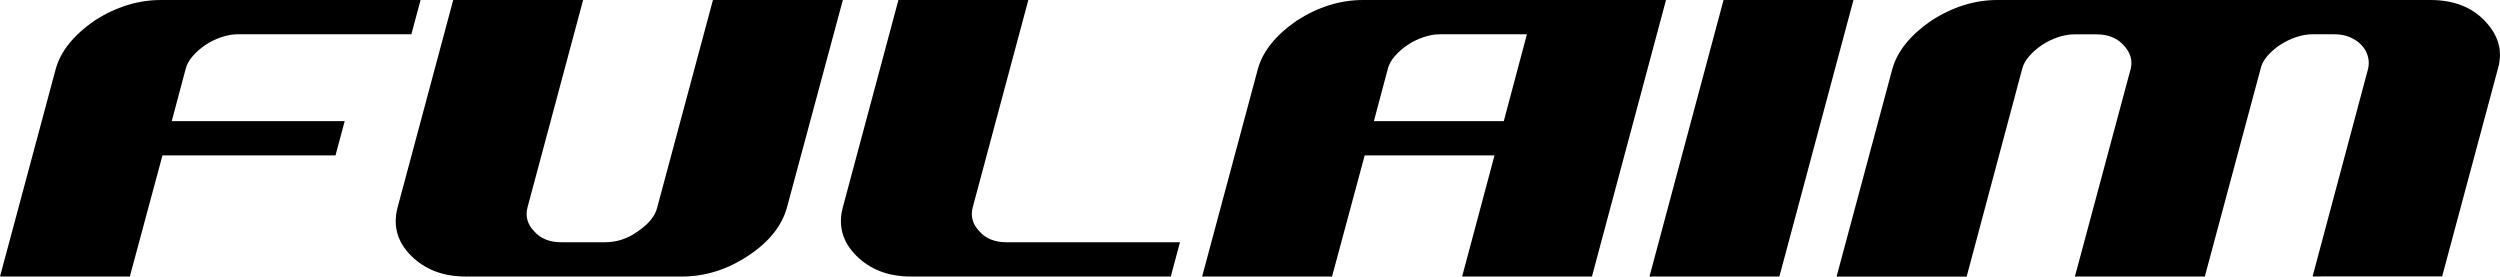 <svg xml:space="preserve" style="enable-background:new 0 0 293.29 32.44;" viewBox="0 0 293.29 32.44" y="0px" x="0px" xmlns:xlink="http://www.w3.org/1999/xlink" xmlns="http://www.w3.org/2000/svg" id="图层_1" version="1.1">
<g>
	<path d="M27.92,4.02c-0.65,0-1.31,0.12-1.98,0.35c-0.68,0.23-1.3,0.54-1.86,0.92c-0.56,0.38-1.05,0.81-1.47,1.29
		c-0.42,0.48-0.69,0.97-0.82,1.47l-1.64,6.16h20.29l-1.08,4.02H19.06l-3.83,14.21H0L6.55,8.05C7.14,5.98,8.66,4.1,11.1,2.41
		C13.62,0.8,16.21,0,18.87,0h30.47l-1.08,4.02H27.92z"></path>
	<path d="M92.33,24.31c-0.59,2.18-2.11,4.08-4.55,5.69c-2.46,1.63-5.05,2.44-7.77,2.44H54.64c-2.65,0-4.78-0.81-6.41-2.44
		c-1.63-1.63-2.16-3.52-1.58-5.69L53.17,0h15.24l-6.52,24.31c-0.28,1.05-0.02,2,0.78,2.83c0.74,0.85,1.8,1.28,3.19,1.28h5.11
		c1.39,0,2.67-0.42,3.86-1.28c1.28-0.87,2.04-1.81,2.28-2.83L83.64,0h15.24L92.33,24.31z"></path>
	<path d="M106.87,32.44c-2.65,0-4.78-0.81-6.41-2.44c-1.63-1.63-2.16-3.52-1.58-5.69L105.4,0h15.24l-6.52,24.31
		c-0.28,1.05-0.02,2,0.78,2.83c0.74,0.85,1.8,1.28,3.19,1.28h20.34l-1.08,4.02H106.87z"></path>
	<path d="M171.53,32.44l3.8-14.21H160.1l-3.83,14.21h-15.24l6.55-24.39c0.59-2.07,2.11-3.95,4.55-5.63C154.65,0.8,157.24,0,159.9,0
		h35.55l-8.69,32.44H171.53z M179.13,4.02h-10.18c-0.65,0-1.31,0.12-1.98,0.35c-0.68,0.23-1.3,0.54-1.86,0.92
		c-0.56,0.38-1.05,0.81-1.47,1.29c-0.42,0.48-0.69,0.97-0.82,1.47l-1.64,6.16h15.24L179.13,4.02z"></path>
	<path d="M193.51,32.44L202.2,0h15.24l-8.69,32.44H193.51z"></path>
	<path d="M271.3,32.44l6.52-24.39c0.11-0.5,0.1-0.99-0.04-1.47c-0.14-0.48-0.38-0.91-0.74-1.29c-0.35-0.38-0.8-0.68-1.35-0.92
		s-1.16-0.35-1.85-0.35h-2.5c-0.67,0-1.34,0.12-2.01,0.35s-1.3,0.54-1.87,0.92c-0.57,0.38-1.06,0.81-1.47,1.29
		c-0.41,0.48-0.67,0.97-0.78,1.47l-6.55,24.39h-15.24l6.55-24.39c0.24-1-0.05-1.92-0.86-2.77c-0.76-0.83-1.81-1.25-3.16-1.25h-2.58
		c-0.65,0-1.31,0.12-1.98,0.35c-0.68,0.23-1.3,0.54-1.86,0.92c-0.56,0.38-1.05,0.81-1.47,1.29c-0.42,0.48-0.69,0.97-0.82,1.47
		l-6.52,24.39h-15.26l6.55-24.39c0.59-2.07,2.11-3.95,4.55-5.63C229.08,0.8,231.67,0,234.33,0h50.79c2.68,0,4.8,0.8,6.35,2.41
		c1.65,1.7,2.17,3.58,1.58,5.63l-6.55,24.39H271.3z"></path>
</g>
</svg>
